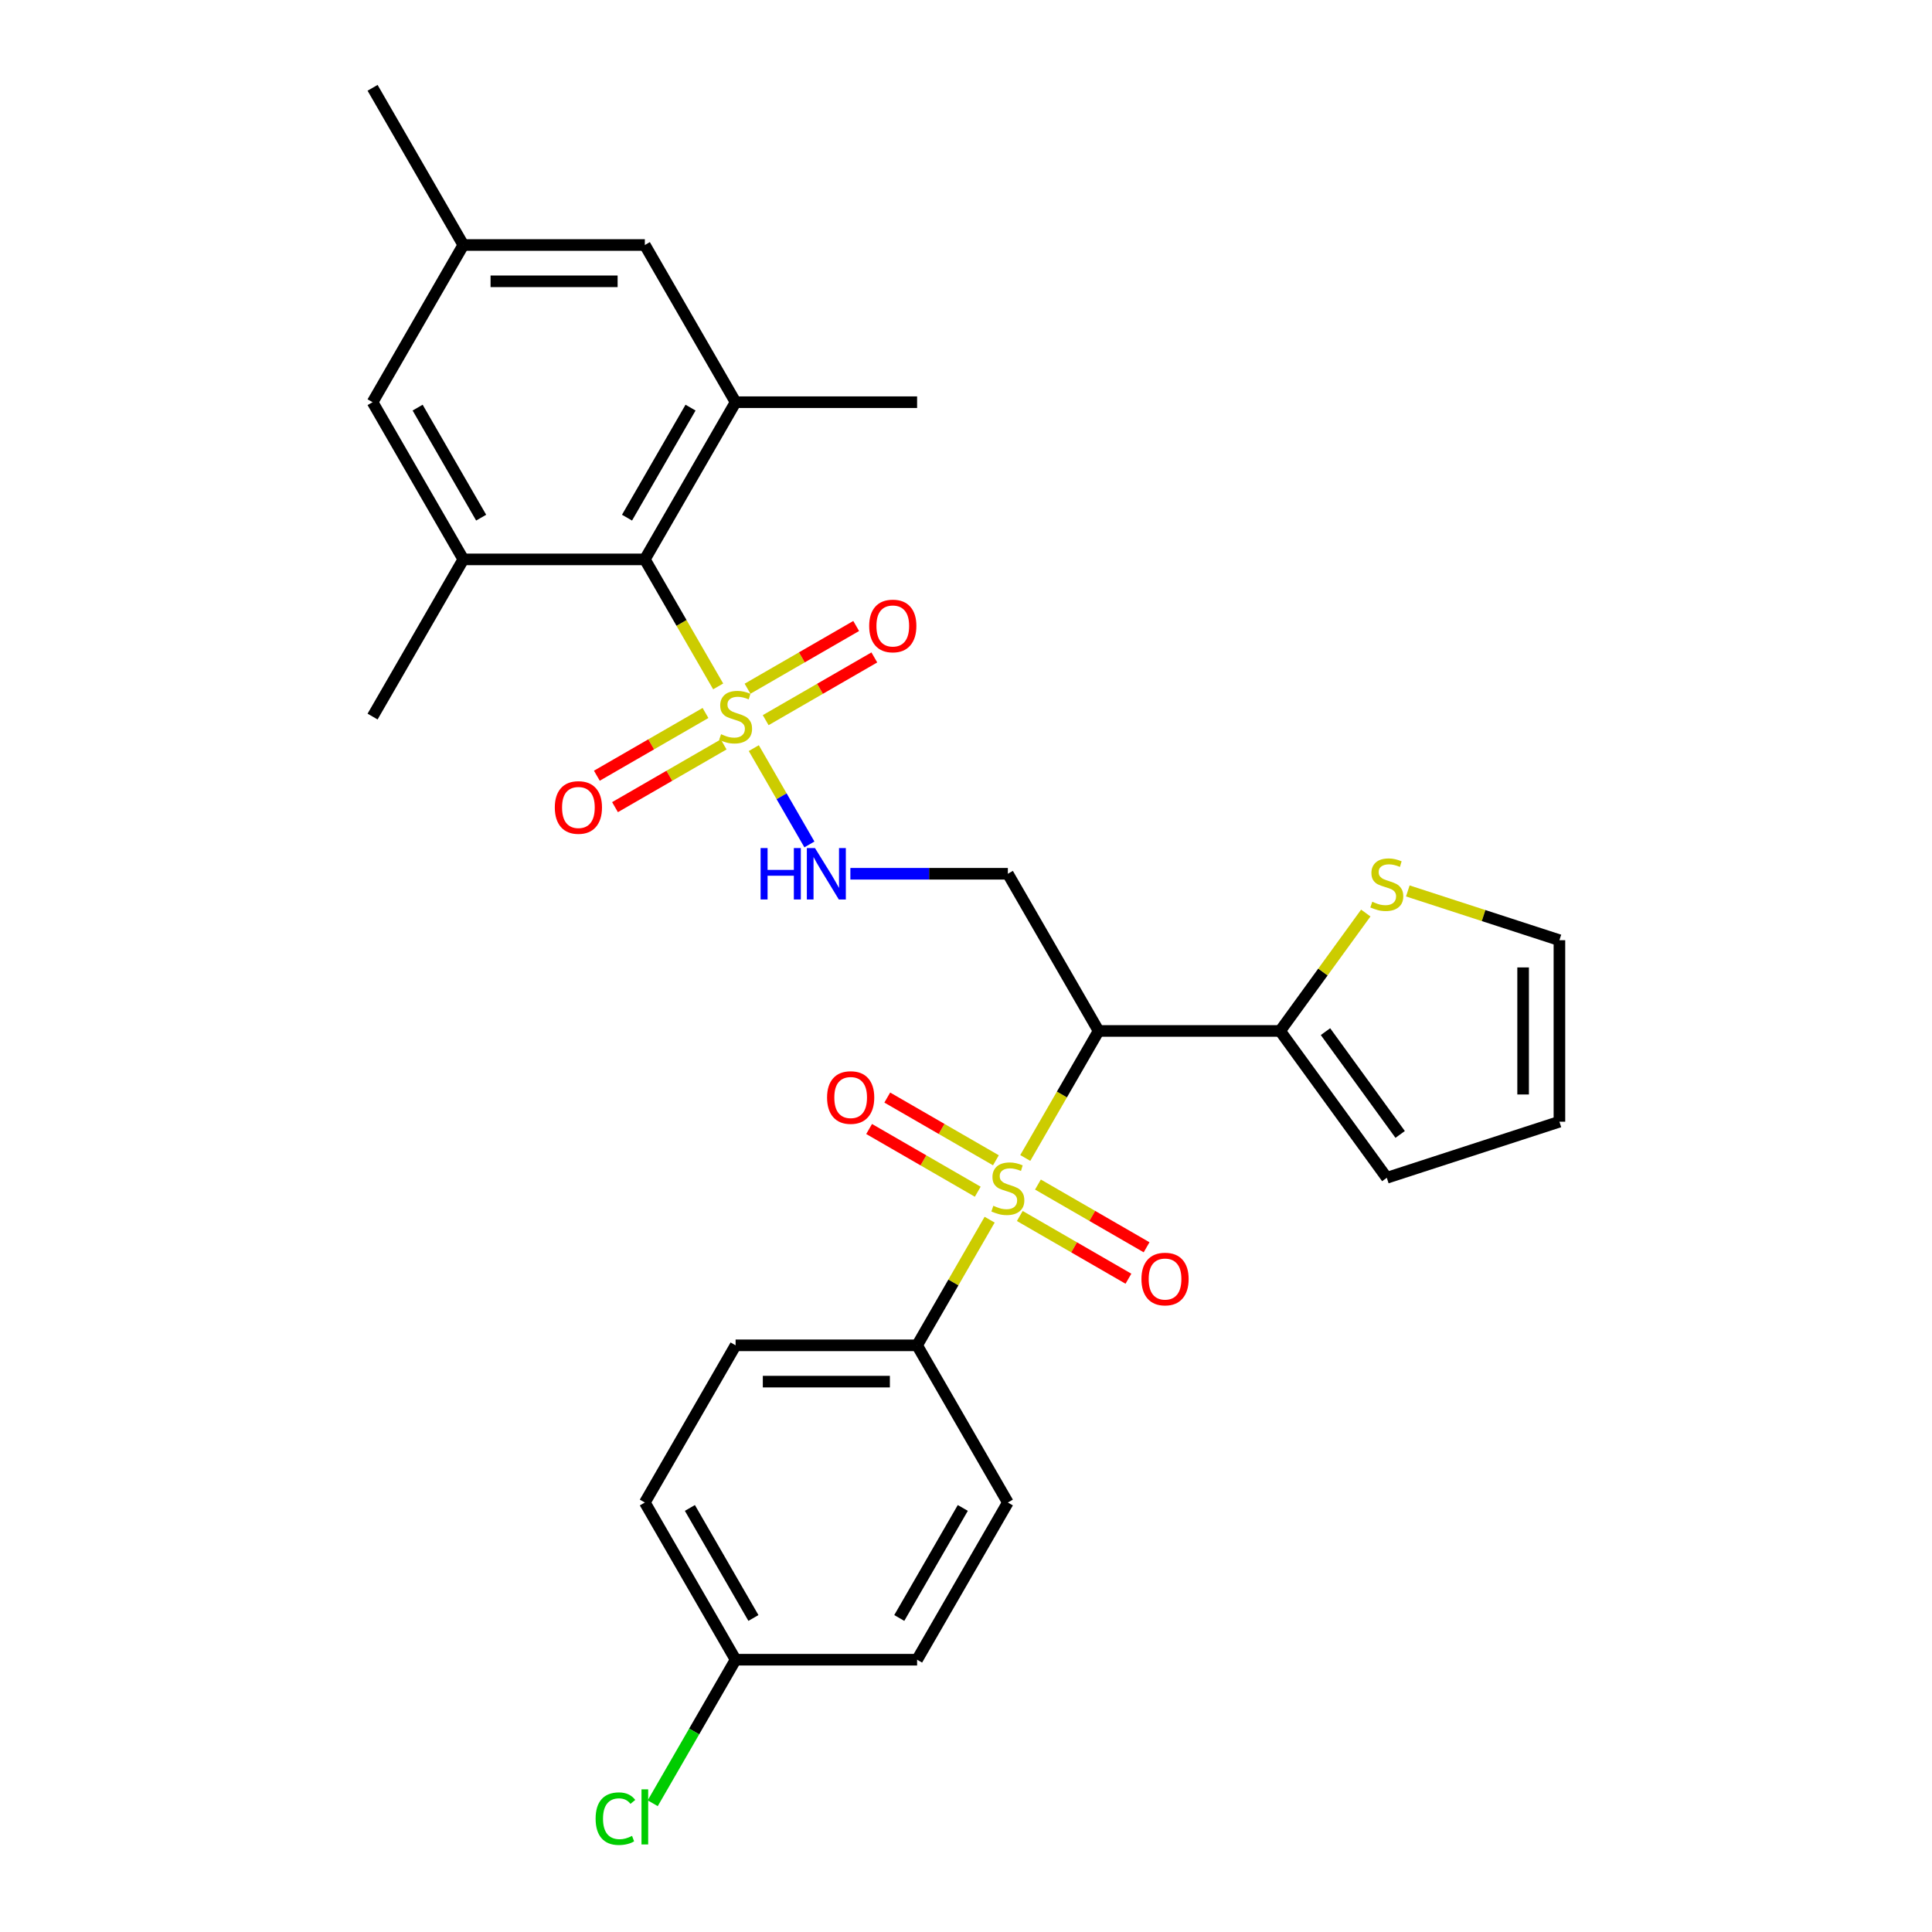 <?xml version='1.0' encoding='iso-8859-1'?>
<svg version='1.1' baseProfile='full'
              xmlns='http://www.w3.org/2000/svg'
                      xmlns:rdkit='http://www.rdkit.org/xml'
                      xmlns:xlink='http://www.w3.org/1999/xlink'
                  xml:space='preserve'
width='1000px' height='1000px' viewBox='0 0 1000 1000'>
<!-- END OF HEADER -->
<rect style='opacity:1.0;fill:#FFFFFF;stroke:none' width='1000' height='1000' x='0' y='0'> </rect>
<path class='bond-1' d='M 530.677,599.365 L 549.656,566.492' style='fill:none;fill-rule:evenodd;stroke:#CCCC00;stroke-width:6px;stroke-linecap:butt;stroke-linejoin:miter;stroke-opacity:1' />
<path class='bond-1' d='M 549.656,566.492 L 568.636,533.618' style='fill:none;fill-rule:evenodd;stroke:#000000;stroke-width:6px;stroke-linecap:butt;stroke-linejoin:miter;stroke-opacity:1' />
<path class='bond-8' d='M 512.235,631.307 L 493.462,663.823' style='fill:none;fill-rule:evenodd;stroke:#CCCC00;stroke-width:6px;stroke-linecap:butt;stroke-linejoin:miter;stroke-opacity:1' />
<path class='bond-8' d='M 493.462,663.823 L 474.689,696.34' style='fill:none;fill-rule:evenodd;stroke:#000000;stroke-width:6px;stroke-linecap:butt;stroke-linejoin:miter;stroke-opacity:1' />
<path class='bond-10' d='M 515.481,600.562 L 487.364,584.329' style='fill:none;fill-rule:evenodd;stroke:#CCCC00;stroke-width:6px;stroke-linecap:butt;stroke-linejoin:miter;stroke-opacity:1' />
<path class='bond-10' d='M 487.364,584.329 L 459.247,568.095' style='fill:none;fill-rule:evenodd;stroke:#FF0000;stroke-width:6px;stroke-linecap:butt;stroke-linejoin:miter;stroke-opacity:1' />
<path class='bond-10' d='M 506.086,616.834 L 477.969,600.601' style='fill:none;fill-rule:evenodd;stroke:#CCCC00;stroke-width:6px;stroke-linecap:butt;stroke-linejoin:miter;stroke-opacity:1' />
<path class='bond-10' d='M 477.969,600.601 L 449.852,584.367' style='fill:none;fill-rule:evenodd;stroke:#FF0000;stroke-width:6px;stroke-linecap:butt;stroke-linejoin:miter;stroke-opacity:1' />
<path class='bond-11' d='M 527.844,629.396 L 555.961,645.629' style='fill:none;fill-rule:evenodd;stroke:#CCCC00;stroke-width:6px;stroke-linecap:butt;stroke-linejoin:miter;stroke-opacity:1' />
<path class='bond-11' d='M 555.961,645.629 L 584.078,661.863' style='fill:none;fill-rule:evenodd;stroke:#FF0000;stroke-width:6px;stroke-linecap:butt;stroke-linejoin:miter;stroke-opacity:1' />
<path class='bond-11' d='M 537.239,613.124 L 565.356,629.357' style='fill:none;fill-rule:evenodd;stroke:#CCCC00;stroke-width:6px;stroke-linecap:butt;stroke-linejoin:miter;stroke-opacity:1' />
<path class='bond-11' d='M 565.356,629.357 L 593.472,645.591' style='fill:none;fill-rule:evenodd;stroke:#FF0000;stroke-width:6px;stroke-linecap:butt;stroke-linejoin:miter;stroke-opacity:1' />
<path class='bond-0' d='M 390.168,387.225 L 404.56,412.151' style='fill:none;fill-rule:evenodd;stroke:#CCCC00;stroke-width:6px;stroke-linecap:butt;stroke-linejoin:miter;stroke-opacity:1' />
<path class='bond-0' d='M 404.56,412.151 L 418.951,437.077' style='fill:none;fill-rule:evenodd;stroke:#0000FF;stroke-width:6px;stroke-linecap:butt;stroke-linejoin:miter;stroke-opacity:1' />
<path class='bond-2' d='M 371.727,355.283 L 352.747,322.41' style='fill:none;fill-rule:evenodd;stroke:#CCCC00;stroke-width:6px;stroke-linecap:butt;stroke-linejoin:miter;stroke-opacity:1' />
<path class='bond-2' d='M 352.747,322.41 L 333.768,289.536' style='fill:none;fill-rule:evenodd;stroke:#000000;stroke-width:6px;stroke-linecap:butt;stroke-linejoin:miter;stroke-opacity:1' />
<path class='bond-12' d='M 365.165,369.042 L 337.048,385.275' style='fill:none;fill-rule:evenodd;stroke:#CCCC00;stroke-width:6px;stroke-linecap:butt;stroke-linejoin:miter;stroke-opacity:1' />
<path class='bond-12' d='M 337.048,385.275 L 308.931,401.509' style='fill:none;fill-rule:evenodd;stroke:#FF0000;stroke-width:6px;stroke-linecap:butt;stroke-linejoin:miter;stroke-opacity:1' />
<path class='bond-12' d='M 374.56,385.314 L 346.443,401.547' style='fill:none;fill-rule:evenodd;stroke:#CCCC00;stroke-width:6px;stroke-linecap:butt;stroke-linejoin:miter;stroke-opacity:1' />
<path class='bond-12' d='M 346.443,401.547 L 318.326,417.781' style='fill:none;fill-rule:evenodd;stroke:#FF0000;stroke-width:6px;stroke-linecap:butt;stroke-linejoin:miter;stroke-opacity:1' />
<path class='bond-13' d='M 396.318,372.752 L 424.435,356.519' style='fill:none;fill-rule:evenodd;stroke:#CCCC00;stroke-width:6px;stroke-linecap:butt;stroke-linejoin:miter;stroke-opacity:1' />
<path class='bond-13' d='M 424.435,356.519 L 452.552,340.286' style='fill:none;fill-rule:evenodd;stroke:#FF0000;stroke-width:6px;stroke-linecap:butt;stroke-linejoin:miter;stroke-opacity:1' />
<path class='bond-13' d='M 386.923,356.48 L 415.04,340.247' style='fill:none;fill-rule:evenodd;stroke:#CCCC00;stroke-width:6px;stroke-linecap:butt;stroke-linejoin:miter;stroke-opacity:1' />
<path class='bond-13' d='M 415.04,340.247 L 443.157,324.013' style='fill:none;fill-rule:evenodd;stroke:#FF0000;stroke-width:6px;stroke-linecap:butt;stroke-linejoin:miter;stroke-opacity:1' />
<path class='bond-4' d='M 568.636,533.618 L 662.583,533.618' style='fill:none;fill-rule:evenodd;stroke:#000000;stroke-width:6px;stroke-linecap:butt;stroke-linejoin:miter;stroke-opacity:1' />
<path class='bond-5' d='M 568.636,533.618 L 521.662,452.258' style='fill:none;fill-rule:evenodd;stroke:#000000;stroke-width:6px;stroke-linecap:butt;stroke-linejoin:miter;stroke-opacity:1' />
<path class='bond-6' d='M 333.768,289.536 L 380.742,208.176' style='fill:none;fill-rule:evenodd;stroke:#000000;stroke-width:6px;stroke-linecap:butt;stroke-linejoin:miter;stroke-opacity:1' />
<path class='bond-6' d='M 324.542,267.938 L 357.423,210.985' style='fill:none;fill-rule:evenodd;stroke:#000000;stroke-width:6px;stroke-linecap:butt;stroke-linejoin:miter;stroke-opacity:1' />
<path class='bond-7' d='M 333.768,289.536 L 239.821,289.536' style='fill:none;fill-rule:evenodd;stroke:#000000;stroke-width:6px;stroke-linecap:butt;stroke-linejoin:miter;stroke-opacity:1' />
<path class='bond-3' d='M 440.154,452.258 L 480.908,452.258' style='fill:none;fill-rule:evenodd;stroke:#0000FF;stroke-width:6px;stroke-linecap:butt;stroke-linejoin:miter;stroke-opacity:1' />
<path class='bond-3' d='M 480.908,452.258 L 521.662,452.258' style='fill:none;fill-rule:evenodd;stroke:#000000;stroke-width:6px;stroke-linecap:butt;stroke-linejoin:miter;stroke-opacity:1' />
<path class='bond-9' d='M 662.583,533.618 L 684.754,503.103' style='fill:none;fill-rule:evenodd;stroke:#000000;stroke-width:6px;stroke-linecap:butt;stroke-linejoin:miter;stroke-opacity:1' />
<path class='bond-9' d='M 684.754,503.103 L 706.925,472.587' style='fill:none;fill-rule:evenodd;stroke:#CCCC00;stroke-width:6px;stroke-linecap:butt;stroke-linejoin:miter;stroke-opacity:1' />
<path class='bond-16' d='M 662.583,533.618 L 717.804,609.623' style='fill:none;fill-rule:evenodd;stroke:#000000;stroke-width:6px;stroke-linecap:butt;stroke-linejoin:miter;stroke-opacity:1' />
<path class='bond-16' d='M 686.067,533.975 L 724.722,587.178' style='fill:none;fill-rule:evenodd;stroke:#000000;stroke-width:6px;stroke-linecap:butt;stroke-linejoin:miter;stroke-opacity:1' />
<path class='bond-14' d='M 380.742,208.176 L 333.768,126.815' style='fill:none;fill-rule:evenodd;stroke:#000000;stroke-width:6px;stroke-linecap:butt;stroke-linejoin:miter;stroke-opacity:1' />
<path class='bond-27' d='M 380.742,208.176 L 474.689,208.176' style='fill:none;fill-rule:evenodd;stroke:#000000;stroke-width:6px;stroke-linecap:butt;stroke-linejoin:miter;stroke-opacity:1' />
<path class='bond-15' d='M 239.821,289.536 L 192.847,208.176' style='fill:none;fill-rule:evenodd;stroke:#000000;stroke-width:6px;stroke-linecap:butt;stroke-linejoin:miter;stroke-opacity:1' />
<path class='bond-15' d='M 249.047,267.938 L 216.165,210.985' style='fill:none;fill-rule:evenodd;stroke:#000000;stroke-width:6px;stroke-linecap:butt;stroke-linejoin:miter;stroke-opacity:1' />
<path class='bond-26' d='M 239.821,289.536 L 192.847,370.897' style='fill:none;fill-rule:evenodd;stroke:#000000;stroke-width:6px;stroke-linecap:butt;stroke-linejoin:miter;stroke-opacity:1' />
<path class='bond-20' d='M 474.689,696.34 L 380.742,696.34' style='fill:none;fill-rule:evenodd;stroke:#000000;stroke-width:6px;stroke-linecap:butt;stroke-linejoin:miter;stroke-opacity:1' />
<path class='bond-20' d='M 460.597,715.129 L 394.834,715.129' style='fill:none;fill-rule:evenodd;stroke:#000000;stroke-width:6px;stroke-linecap:butt;stroke-linejoin:miter;stroke-opacity:1' />
<path class='bond-21' d='M 474.689,696.34 L 521.662,777.7' style='fill:none;fill-rule:evenodd;stroke:#000000;stroke-width:6px;stroke-linecap:butt;stroke-linejoin:miter;stroke-opacity:1' />
<path class='bond-17' d='M 728.683,461.148 L 767.918,473.897' style='fill:none;fill-rule:evenodd;stroke:#CCCC00;stroke-width:6px;stroke-linecap:butt;stroke-linejoin:miter;stroke-opacity:1' />
<path class='bond-17' d='M 767.918,473.897 L 807.153,486.645' style='fill:none;fill-rule:evenodd;stroke:#000000;stroke-width:6px;stroke-linecap:butt;stroke-linejoin:miter;stroke-opacity:1' />
<path class='bond-31' d='M 333.768,126.815 L 239.821,126.815' style='fill:none;fill-rule:evenodd;stroke:#000000;stroke-width:6px;stroke-linecap:butt;stroke-linejoin:miter;stroke-opacity:1' />
<path class='bond-31' d='M 319.676,145.605 L 253.913,145.605' style='fill:none;fill-rule:evenodd;stroke:#000000;stroke-width:6px;stroke-linecap:butt;stroke-linejoin:miter;stroke-opacity:1' />
<path class='bond-18' d='M 192.847,208.176 L 239.821,126.815' style='fill:none;fill-rule:evenodd;stroke:#000000;stroke-width:6px;stroke-linecap:butt;stroke-linejoin:miter;stroke-opacity:1' />
<path class='bond-19' d='M 717.804,609.623 L 807.153,580.592' style='fill:none;fill-rule:evenodd;stroke:#000000;stroke-width:6px;stroke-linecap:butt;stroke-linejoin:miter;stroke-opacity:1' />
<path class='bond-30' d='M 807.153,486.645 L 807.153,580.592' style='fill:none;fill-rule:evenodd;stroke:#000000;stroke-width:6px;stroke-linecap:butt;stroke-linejoin:miter;stroke-opacity:1' />
<path class='bond-30' d='M 788.363,500.737 L 788.363,566.5' style='fill:none;fill-rule:evenodd;stroke:#000000;stroke-width:6px;stroke-linecap:butt;stroke-linejoin:miter;stroke-opacity:1' />
<path class='bond-28' d='M 239.821,126.815 L 192.847,45.455' style='fill:none;fill-rule:evenodd;stroke:#000000;stroke-width:6px;stroke-linecap:butt;stroke-linejoin:miter;stroke-opacity:1' />
<path class='bond-24' d='M 380.742,696.34 L 333.768,777.7' style='fill:none;fill-rule:evenodd;stroke:#000000;stroke-width:6px;stroke-linecap:butt;stroke-linejoin:miter;stroke-opacity:1' />
<path class='bond-23' d='M 521.662,777.7 L 474.689,859.061' style='fill:none;fill-rule:evenodd;stroke:#000000;stroke-width:6px;stroke-linecap:butt;stroke-linejoin:miter;stroke-opacity:1' />
<path class='bond-23' d='M 498.344,780.51 L 465.463,837.462' style='fill:none;fill-rule:evenodd;stroke:#000000;stroke-width:6px;stroke-linecap:butt;stroke-linejoin:miter;stroke-opacity:1' />
<path class='bond-22' d='M 380.742,859.061 L 474.689,859.061' style='fill:none;fill-rule:evenodd;stroke:#000000;stroke-width:6px;stroke-linecap:butt;stroke-linejoin:miter;stroke-opacity:1' />
<path class='bond-25' d='M 380.742,859.061 L 359.293,896.21' style='fill:none;fill-rule:evenodd;stroke:#000000;stroke-width:6px;stroke-linecap:butt;stroke-linejoin:miter;stroke-opacity:1' />
<path class='bond-25' d='M 359.293,896.21 L 337.845,933.359' style='fill:none;fill-rule:evenodd;stroke:#00CC00;stroke-width:6px;stroke-linecap:butt;stroke-linejoin:miter;stroke-opacity:1' />
<path class='bond-29' d='M 380.742,859.061 L 333.768,777.7' style='fill:none;fill-rule:evenodd;stroke:#000000;stroke-width:6px;stroke-linecap:butt;stroke-linejoin:miter;stroke-opacity:1' />
<path class='bond-29' d='M 389.968,837.462 L 357.086,780.51' style='fill:none;fill-rule:evenodd;stroke:#000000;stroke-width:6px;stroke-linecap:butt;stroke-linejoin:miter;stroke-opacity:1' />
<path  class='atom-0' d='M 514.146 624.111
Q 514.447 624.223, 515.687 624.75
Q 516.927 625.276, 518.28 625.614
Q 519.671 625.914, 521.023 625.914
Q 523.541 625.914, 525.007 624.712
Q 526.472 623.472, 526.472 621.33
Q 526.472 619.864, 525.721 618.962
Q 525.007 618.06, 523.879 617.572
Q 522.752 617.083, 520.873 616.52
Q 518.506 615.806, 517.078 615.129
Q 515.687 614.453, 514.673 613.025
Q 513.696 611.597, 513.696 609.192
Q 513.696 605.847, 515.95 603.78
Q 518.243 601.714, 522.752 601.714
Q 525.834 601.714, 529.328 603.179
L 528.464 606.073
Q 525.27 604.758, 522.865 604.758
Q 520.272 604.758, 518.844 605.847
Q 517.416 606.9, 517.453 608.741
Q 517.453 610.169, 518.167 611.033
Q 518.919 611.898, 519.971 612.386
Q 521.061 612.875, 522.865 613.438
Q 525.27 614.19, 526.698 614.941
Q 528.126 615.693, 529.14 617.234
Q 530.193 618.737, 530.193 621.33
Q 530.193 625.013, 527.712 627.004
Q 525.27 628.958, 521.174 628.958
Q 518.806 628.958, 517.002 628.432
Q 515.236 627.944, 513.132 627.079
L 514.146 624.111
' fill='#CCCC00'/>
<path  class='atom-1' d='M 373.226 380.029
Q 373.526 380.141, 374.766 380.668
Q 376.007 381.194, 377.359 381.532
Q 378.75 381.833, 380.103 381.833
Q 382.62 381.833, 384.086 380.63
Q 385.552 379.39, 385.552 377.248
Q 385.552 375.782, 384.8 374.88
Q 384.086 373.979, 382.959 373.49
Q 381.831 373.002, 379.952 372.438
Q 377.585 371.724, 376.157 371.047
Q 374.766 370.371, 373.752 368.943
Q 372.775 367.515, 372.775 365.11
Q 372.775 361.765, 375.03 359.699
Q 377.322 357.632, 381.831 357.632
Q 384.913 357.632, 388.408 359.097
L 387.543 361.991
Q 384.349 360.676, 381.944 360.676
Q 379.351 360.676, 377.923 361.765
Q 376.495 362.818, 376.533 364.659
Q 376.533 366.087, 377.247 366.951
Q 377.998 367.816, 379.05 368.304
Q 380.14 368.793, 381.944 369.356
Q 384.349 370.108, 385.777 370.86
Q 387.205 371.611, 388.22 373.152
Q 389.272 374.655, 389.272 377.248
Q 389.272 380.931, 386.792 382.922
Q 384.349 384.876, 380.253 384.876
Q 377.886 384.876, 376.082 384.35
Q 374.316 383.862, 372.211 382.997
L 373.226 380.029
' fill='#CCCC00'/>
<path  class='atom-4' d='M 393.687 438.955
L 397.295 438.955
L 397.295 450.266
L 410.899 450.266
L 410.899 438.955
L 414.506 438.955
L 414.506 465.561
L 410.899 465.561
L 410.899 453.272
L 397.295 453.272
L 397.295 465.561
L 393.687 465.561
L 393.687 438.955
' fill='#0000FF'/>
<path  class='atom-4' d='M 421.834 438.955
L 430.552 453.047
Q 431.417 454.437, 432.807 456.955
Q 434.197 459.473, 434.273 459.623
L 434.273 438.955
L 437.805 438.955
L 437.805 465.561
L 434.16 465.561
L 424.803 450.153
Q 423.713 448.35, 422.548 446.283
Q 421.421 444.216, 421.082 443.577
L 421.082 465.561
L 417.625 465.561
L 417.625 438.955
L 421.834 438.955
' fill='#0000FF'/>
<path  class='atom-10' d='M 710.288 466.745
Q 710.589 466.858, 711.829 467.384
Q 713.069 467.91, 714.422 468.248
Q 715.812 468.549, 717.165 468.549
Q 719.683 468.549, 721.148 467.346
Q 722.614 466.106, 722.614 463.964
Q 722.614 462.499, 721.862 461.597
Q 721.148 460.695, 720.021 460.206
Q 718.894 459.718, 717.015 459.154
Q 714.647 458.44, 713.219 457.764
Q 711.829 457.087, 710.814 455.659
Q 709.837 454.231, 709.837 451.826
Q 709.837 448.482, 712.092 446.415
Q 714.384 444.348, 718.894 444.348
Q 721.975 444.348, 725.47 445.814
L 724.606 448.707
Q 721.411 447.392, 719.006 447.392
Q 716.413 447.392, 714.985 448.482
Q 713.557 449.534, 713.595 451.375
Q 713.595 452.803, 714.309 453.668
Q 715.061 454.532, 716.113 455.021
Q 717.203 455.509, 719.006 456.073
Q 721.411 456.824, 722.839 457.576
Q 724.267 458.328, 725.282 459.868
Q 726.334 461.371, 726.334 463.964
Q 726.334 467.647, 723.854 469.639
Q 721.411 471.593, 717.315 471.593
Q 714.948 471.593, 713.144 471.067
Q 711.378 470.578, 709.273 469.714
L 710.288 466.745
' fill='#CCCC00'/>
<path  class='atom-11' d='M 428.088 568.081
Q 428.088 561.692, 431.245 558.122
Q 434.402 554.552, 440.302 554.552
Q 446.202 554.552, 449.358 558.122
Q 452.515 561.692, 452.515 568.081
Q 452.515 574.544, 449.321 578.227
Q 446.126 581.872, 440.302 581.872
Q 434.439 581.872, 431.245 578.227
Q 428.088 574.582, 428.088 568.081
M 440.302 578.866
Q 444.36 578.866, 446.54 576.16
Q 448.757 573.417, 448.757 568.081
Q 448.757 562.857, 446.54 560.227
Q 444.36 557.558, 440.302 557.558
Q 436.243 557.558, 434.026 560.189
Q 431.846 562.82, 431.846 568.081
Q 431.846 573.454, 434.026 576.16
Q 436.243 578.866, 440.302 578.866
' fill='#FF0000'/>
<path  class='atom-12' d='M 590.81 662.028
Q 590.81 655.639, 593.966 652.069
Q 597.123 648.499, 603.023 648.499
Q 608.923 648.499, 612.079 652.069
Q 615.236 655.639, 615.236 662.028
Q 615.236 668.491, 612.042 672.174
Q 608.848 675.819, 603.023 675.819
Q 597.161 675.819, 593.966 672.174
Q 590.81 668.529, 590.81 662.028
M 603.023 672.813
Q 607.081 672.813, 609.261 670.107
Q 611.478 667.364, 611.478 662.028
Q 611.478 656.804, 609.261 654.174
Q 607.081 651.506, 603.023 651.506
Q 598.964 651.506, 596.747 654.136
Q 594.568 656.767, 594.568 662.028
Q 594.568 667.402, 596.747 670.107
Q 598.964 672.813, 603.023 672.813
' fill='#FF0000'/>
<path  class='atom-13' d='M 287.168 417.946
Q 287.168 411.557, 290.324 407.987
Q 293.481 404.417, 299.381 404.417
Q 305.281 404.417, 308.437 407.987
Q 311.594 411.557, 311.594 417.946
Q 311.594 424.409, 308.4 428.092
Q 305.206 431.737, 299.381 431.737
Q 293.519 431.737, 290.324 428.092
Q 287.168 424.447, 287.168 417.946
M 299.381 428.731
Q 303.439 428.731, 305.619 426.025
Q 307.836 423.282, 307.836 417.946
Q 307.836 412.722, 305.619 410.092
Q 303.439 407.424, 299.381 407.424
Q 295.322 407.424, 293.105 410.054
Q 290.926 412.685, 290.926 417.946
Q 290.926 423.32, 293.105 426.025
Q 295.322 428.731, 299.381 428.731
' fill='#FF0000'/>
<path  class='atom-14' d='M 449.889 323.999
Q 449.889 317.61, 453.046 314.04
Q 456.202 310.47, 462.102 310.47
Q 468.002 310.47, 471.159 314.04
Q 474.315 317.61, 474.315 323.999
Q 474.315 330.462, 471.121 334.145
Q 467.927 337.79, 462.102 337.79
Q 456.24 337.79, 453.046 334.145
Q 449.889 330.5, 449.889 323.999
M 462.102 334.784
Q 466.161 334.784, 468.34 332.078
Q 470.557 329.335, 470.557 323.999
Q 470.557 318.775, 468.34 316.145
Q 466.161 313.477, 462.102 313.477
Q 458.044 313.477, 455.826 316.107
Q 453.647 318.738, 453.647 323.999
Q 453.647 329.372, 455.826 332.078
Q 458.044 334.784, 462.102 334.784
' fill='#FF0000'/>
<path  class='atom-26' d='M 308.289 941.342
Q 308.289 934.728, 311.371 931.271
Q 314.49 927.776, 320.39 927.776
Q 325.876 927.776, 328.808 931.647
L 326.327 933.676
Q 324.185 930.858, 320.39 930.858
Q 316.369 930.858, 314.227 933.563
Q 312.122 936.231, 312.122 941.342
Q 312.122 946.603, 314.302 949.309
Q 316.519 952.015, 320.803 952.015
Q 323.734 952.015, 327.154 950.248
L 328.206 953.067
Q 326.816 953.969, 324.711 954.495
Q 322.607 955.021, 320.277 955.021
Q 314.49 955.021, 311.371 951.489
Q 308.289 947.956, 308.289 941.342
' fill='#00CC00'/>
<path  class='atom-26' d='M 332.039 926.16
L 335.497 926.16
L 335.497 954.683
L 332.039 954.683
L 332.039 926.16
' fill='#00CC00'/>
</svg>
